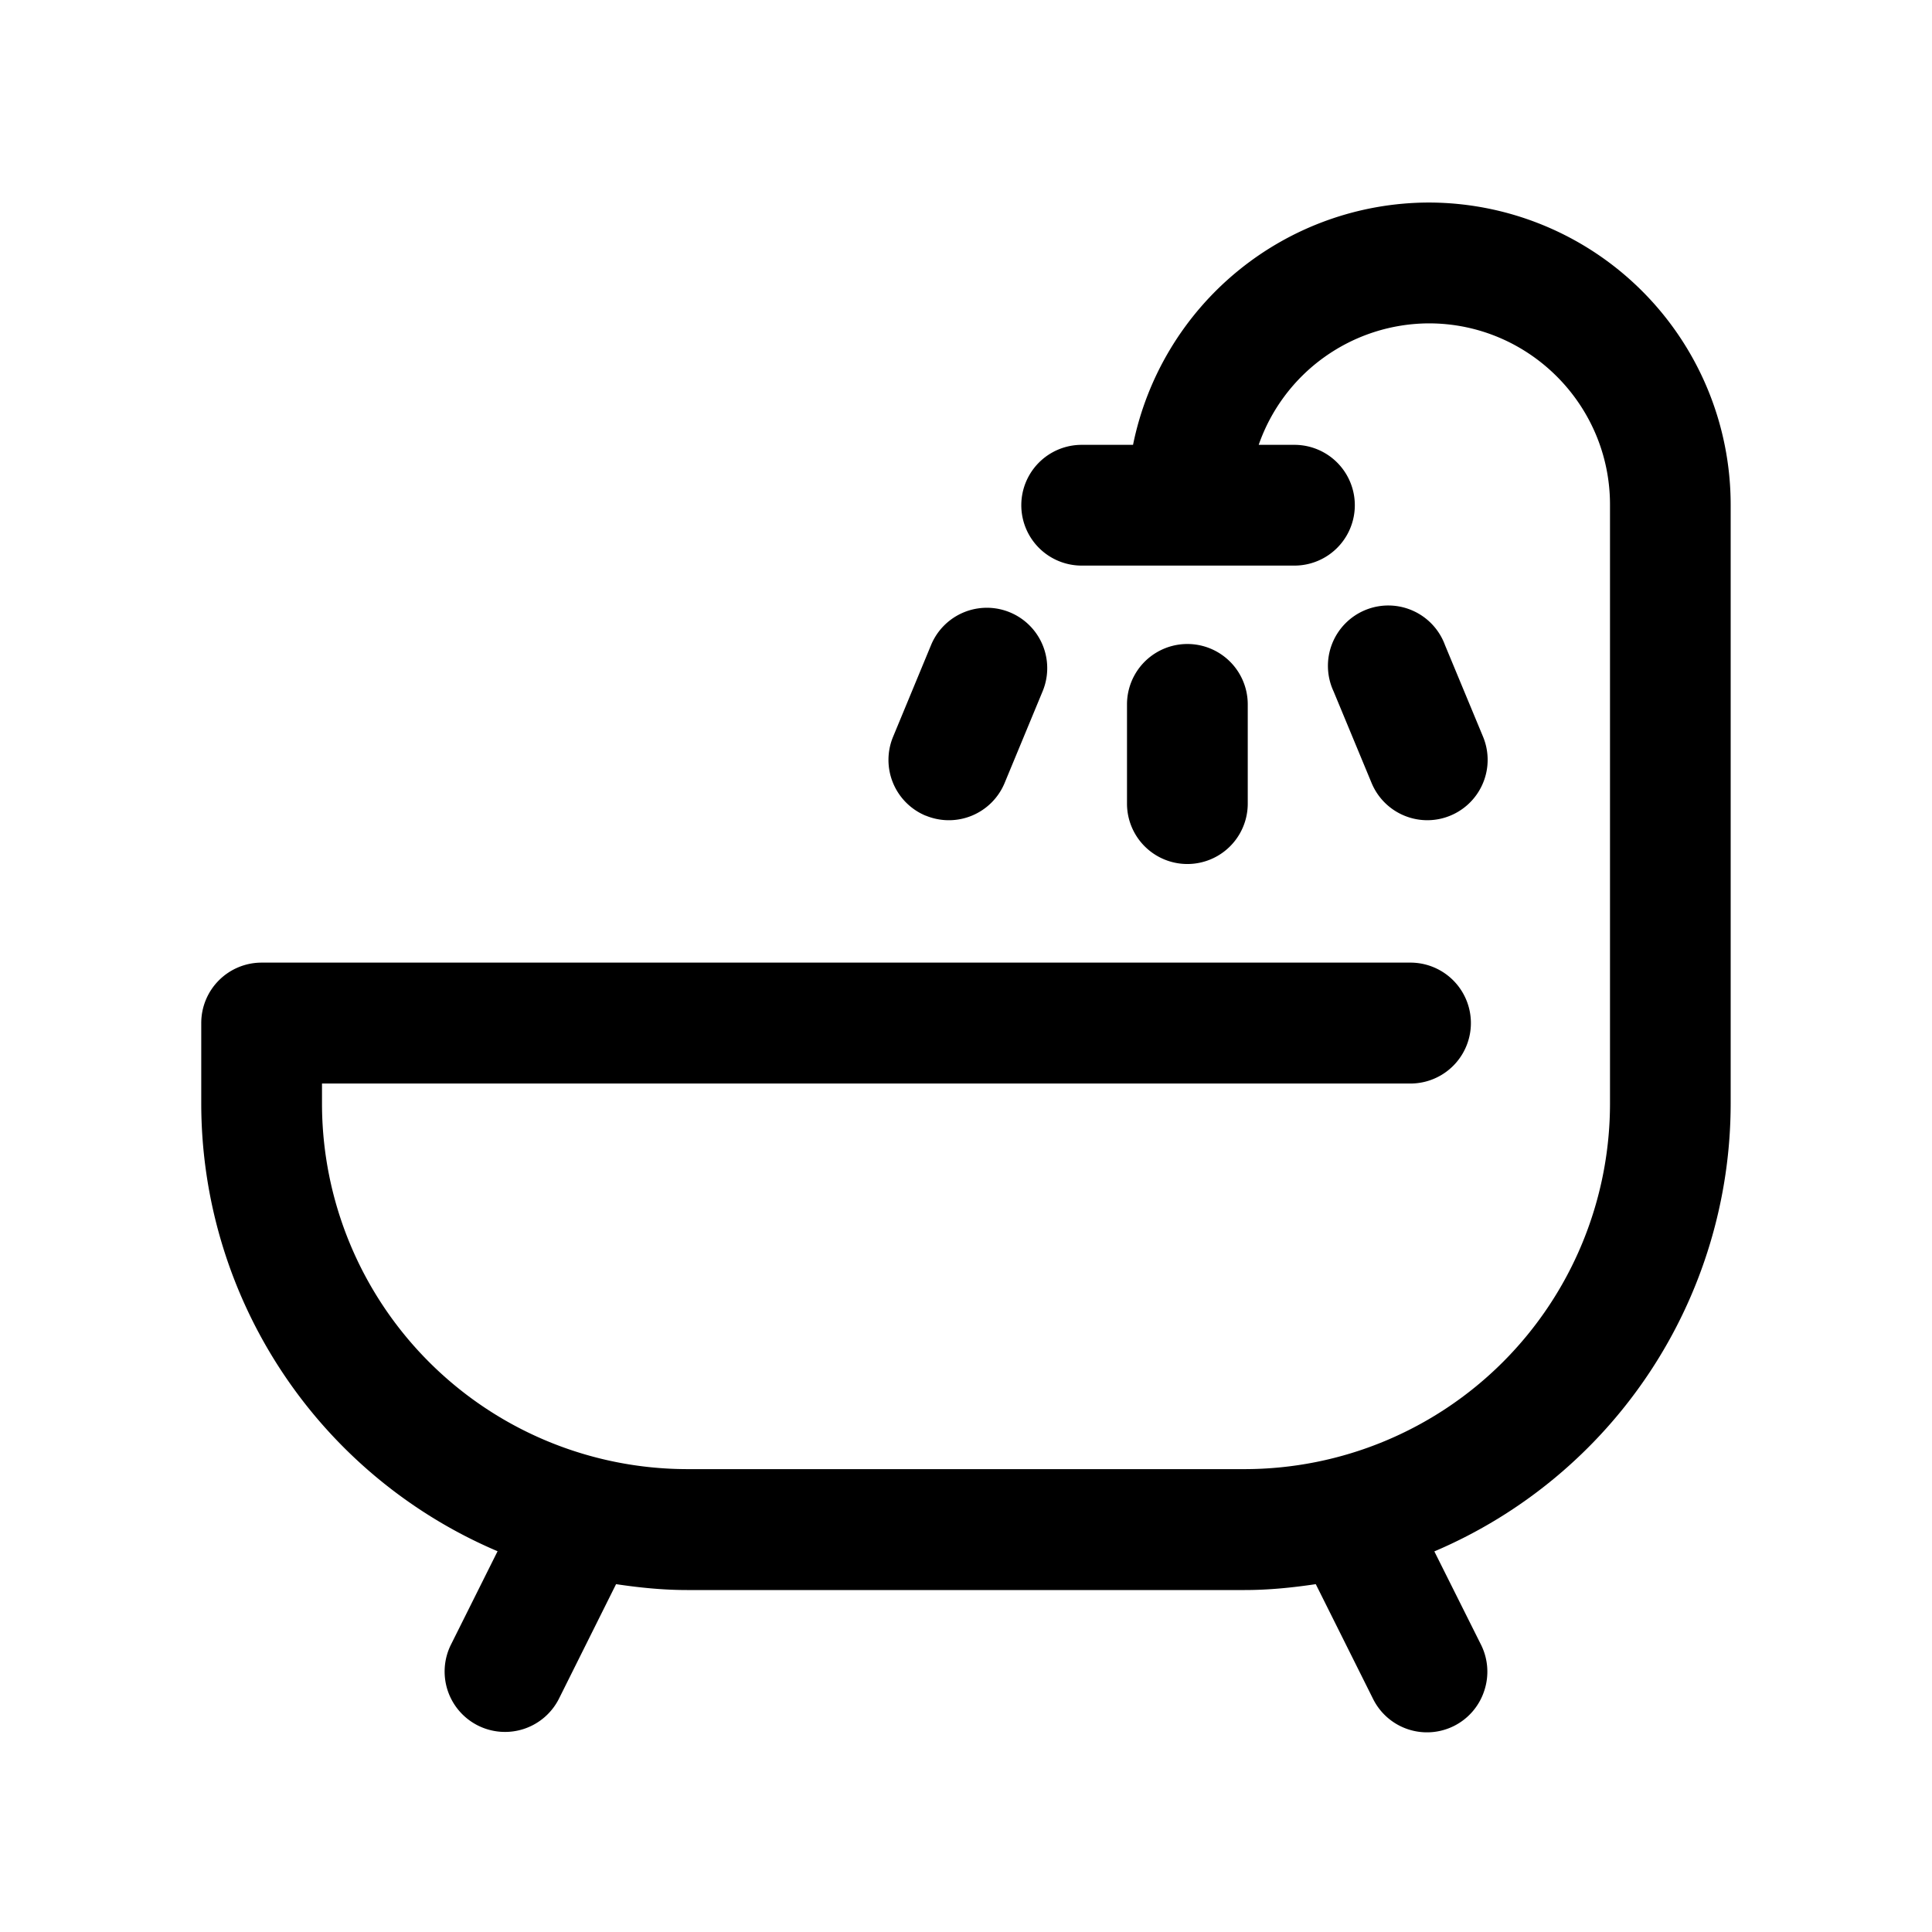 <?xml version="1.0" encoding="UTF-8"?> <svg xmlns="http://www.w3.org/2000/svg" xmlns:xlink="http://www.w3.org/1999/xlink" class="uitk-icon uitk-spacing uitk-spacing-margin-inlineend-two" aria-hidden="true" viewBox="0 0 24 24"><path d="M15.5 9.983V8.75a.75.75 0 1 0-1.5 0v1.233a.75.75 0 1 0 1.5 0Zm2.231.206a.75.75 0 0 0 .692-1.037l-.473-1.139a.75.75 0 1 0-1.384.575l.473 1.14a.75.75 0 0 0 .692.461Zm-6.231-.057a.75.75 0 0 0 .98-.406l.472-1.139a.75.75 0 0 0-1.386-.574l-.472 1.14a.75.75 0 0 0 .406.98Z"></path><path d="M17.75 2.516a3.757 3.757 0 0 0-3.675 3.01h-.638a.75.75 0 1 0 0 1.5h2.643a.75.75 0 1 0 0-1.5h-.444a2.248 2.248 0 0 1 2.114-1.509c1.24 0 2.25 1.01 2.25 2.252v7.441a4.542 4.542 0 0 1-4.536 4.54H8.535A4.542 4.542 0 0 1 4 13.71v-.25h13.521a.75.75 0 1 0 0-1.502H3.25a.75.75 0 0 0-.75.75v1.001a6.047 6.047 0 0 0 3.681 5.561l-.578 1.158a.75.75 0 0 0 1.341.673l.709-1.422c.289.043.581.073.881.073h6.929c.3 0 .593-.03.882-.073l.71 1.422a.748.748 0 0 0 1.383-.098.75.75 0 0 0-.041-.573l-.579-1.158a6.049 6.049 0 0 0 3.681-5.56V6.268a3.755 3.755 0 0 0-3.749-3.752Z"></path></svg> 
